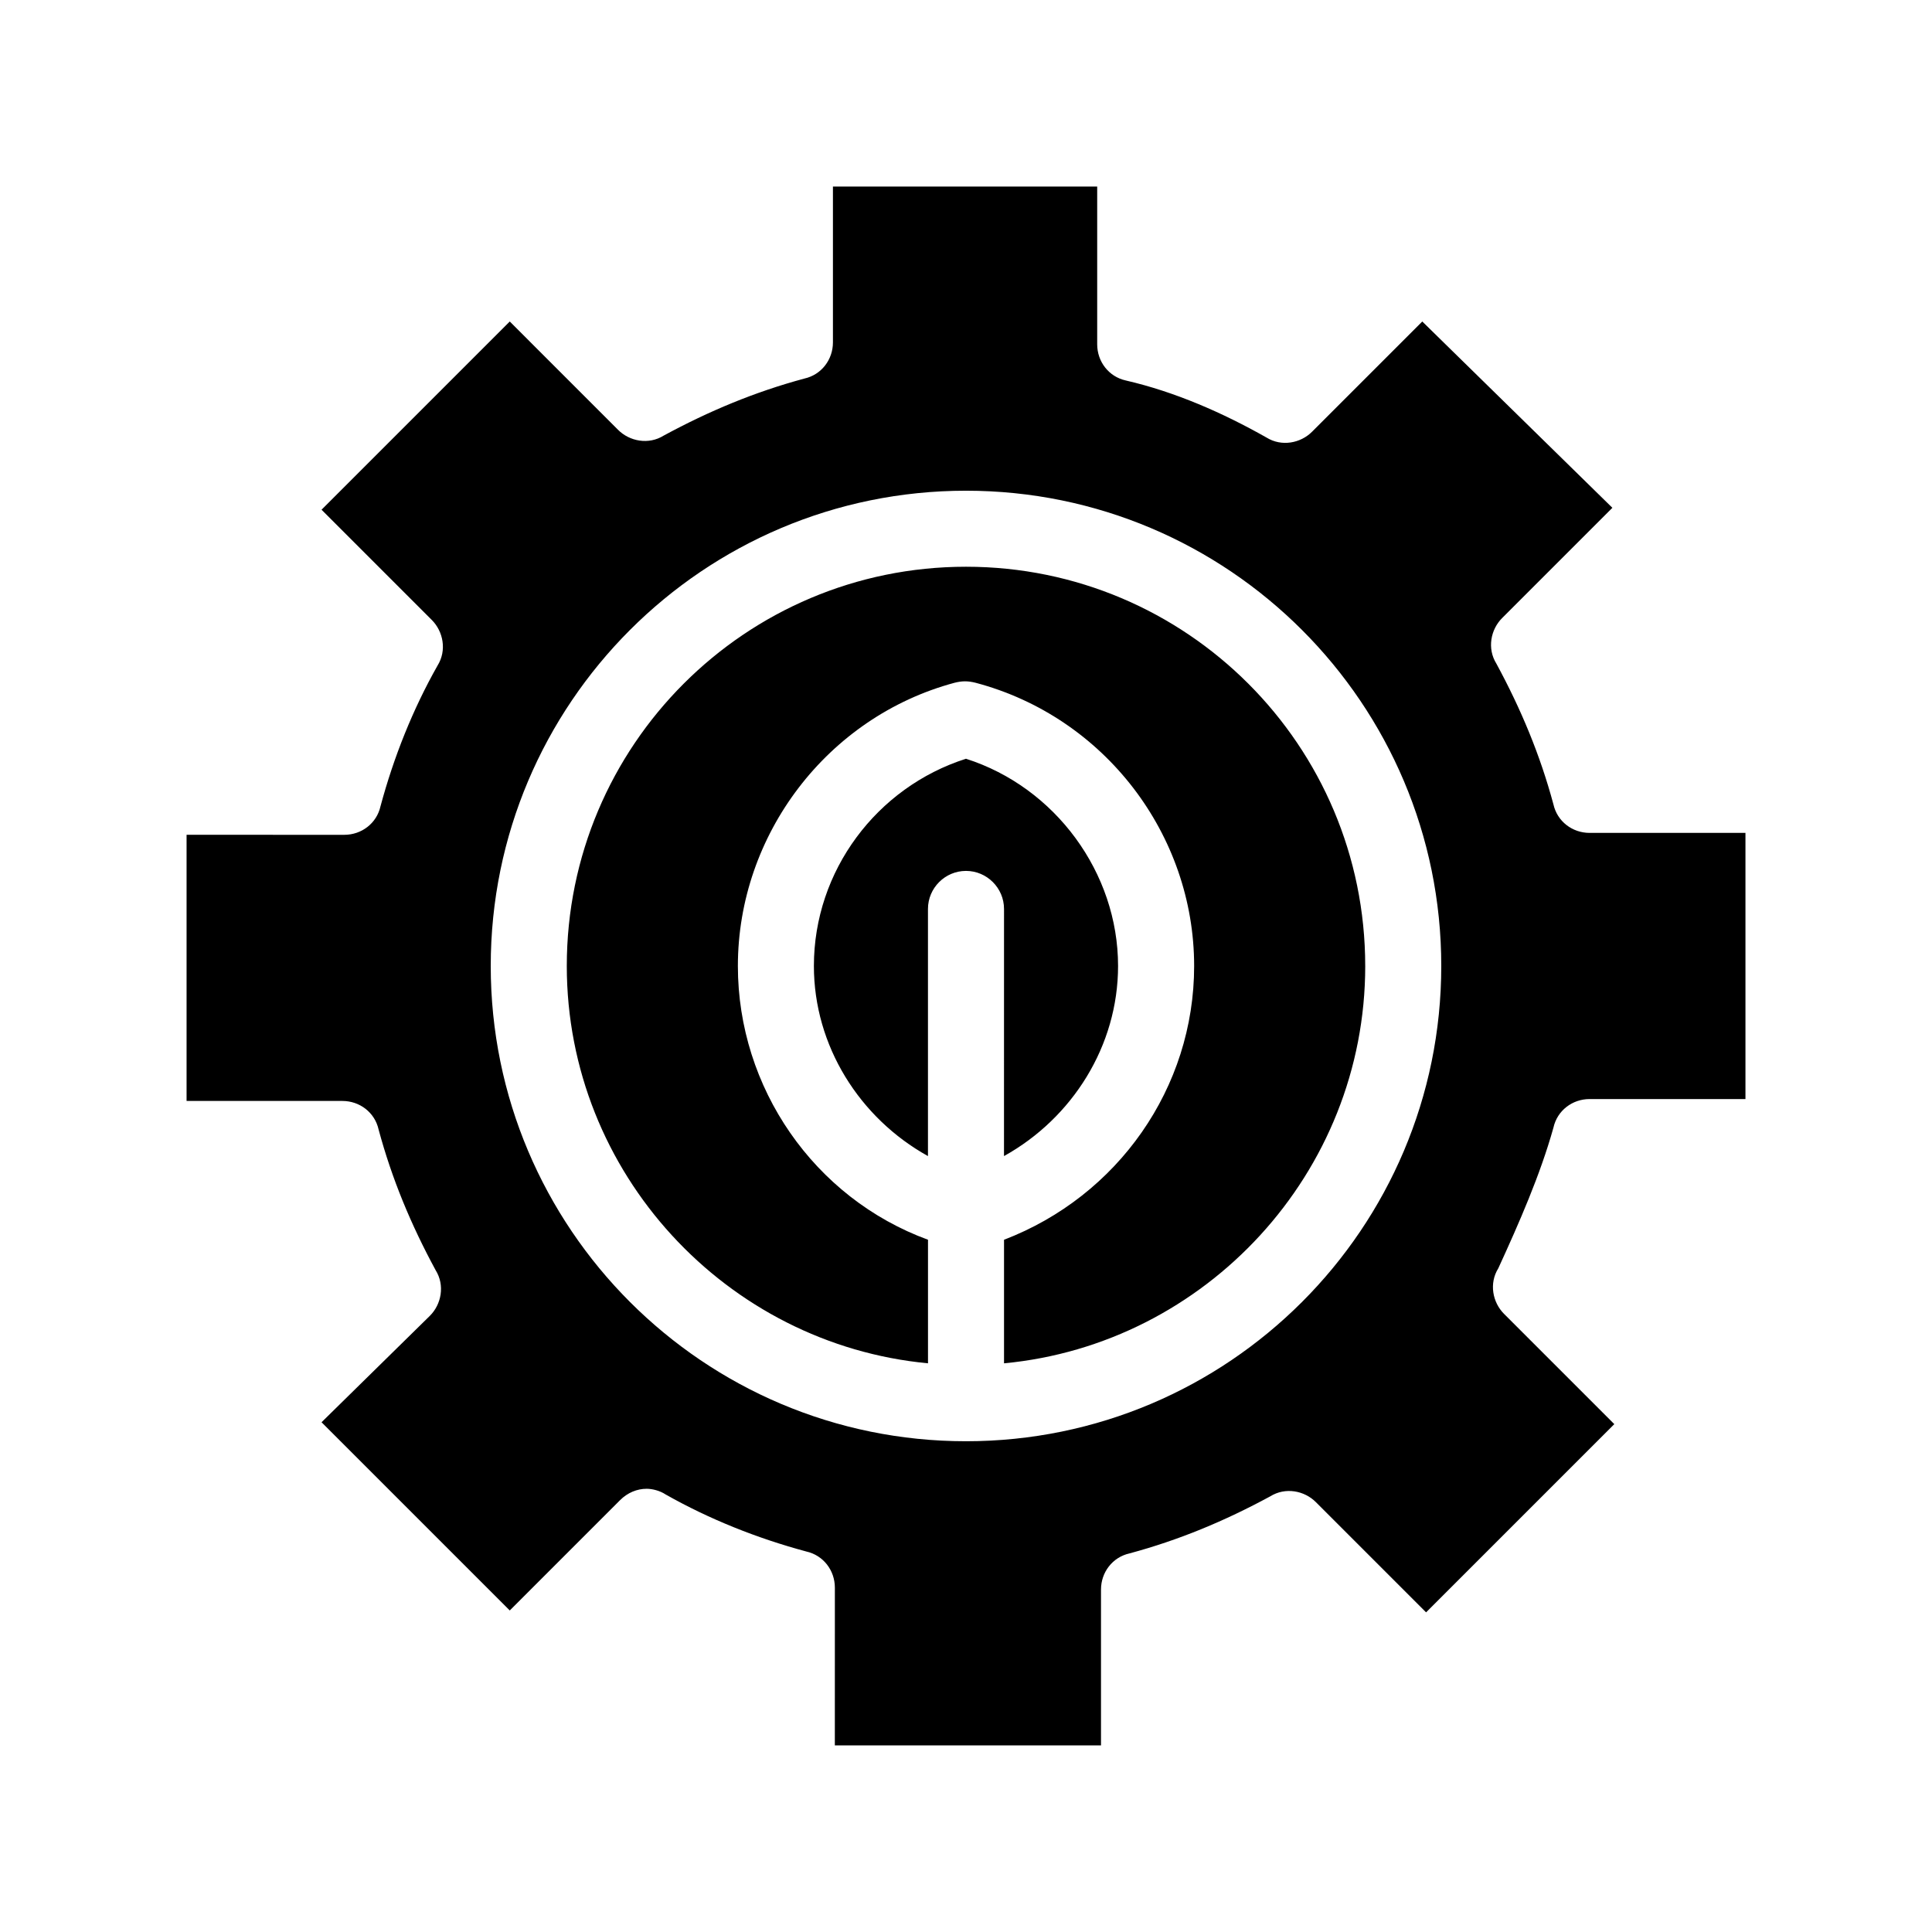 <?xml version="1.0" encoding="UTF-8"?>
<!-- Uploaded to: SVG Repo, www.svgrepo.com, Generator: SVG Repo Mixer Tools -->
<svg fill="#000000" width="800px" height="800px" version="1.1" viewBox="144 144 512 512" xmlns="http://www.w3.org/2000/svg">
 <path d="m555.68 442.82c1.008-4.535 5.039-7.559 9.574-7.559h41.309v-70.535h-41.312c-4.535 0-8.566-3.023-9.574-7.559-3.527-13.098-8.566-25.191-15.113-37.281-2.519-4.031-1.512-9.07 1.512-12.09l29.223-29.223-50.379-49.371-29.223 29.223c-3.023 3.023-8.062 4.031-12.09 1.512-11.586-6.551-24.184-12.09-37.281-15.113-4.535-1.008-7.559-5.039-7.559-9.574v-41.816h-70.031v41.312c0 4.535-3.023 8.566-7.559 9.574-13.098 3.527-25.191 8.566-37.281 15.113-4.031 2.519-9.07 1.512-12.09-1.512l-28.715-28.719-49.879 49.879 29.223 29.223c3.023 3.023 4.031 8.062 1.512 12.09-6.551 11.586-11.586 24.184-15.113 37.281-1.008 4.535-5.039 7.559-9.574 7.559l-41.816-0.004v70.535h41.312c4.535 0 8.566 3.023 9.574 7.559 3.527 13.098 8.566 25.191 15.113 37.281 2.519 4.031 1.512 9.07-1.512 12.09l-28.719 28.215 49.879 49.879 29.223-29.223c2.016-2.016 4.535-3.023 7.055-3.023 1.512 0 3.527 0.504 5.039 1.512 11.586 6.551 24.184 11.586 37.281 15.113 4.535 1.008 7.559 5.039 7.559 9.574l-0.008 41.812h70.535v-41.312c0-4.535 3.023-8.566 7.559-9.574 13.098-3.527 25.191-8.566 37.281-15.113 4.031-2.519 9.07-1.512 12.09 1.512l29.223 29.223 49.879-49.879-29.223-29.223c-3.023-3.023-4.031-8.062-1.512-12.09 5.539-12.09 11.082-24.684 14.609-37.277zm-155.68 83.125c-69.527 0-125.95-56.426-125.95-125.95s56.426-125.95 125.95-125.95 125.95 56.426 125.95 125.95c-0.004 69.527-56.43 125.95-125.95 125.95zm105.8-125.95c0 54.914-42.32 100.26-95.723 105.3v-32.746c30.23-11.586 50.383-40.305 50.383-72.547 0-34.762-23.68-66-57.938-75.066-2.016-0.504-3.527-0.504-5.543 0-33.758 9.062-57.434 40.297-57.434 75.062 0 32.242 20.152 61.465 50.383 72.547v32.746c-53.402-5.039-95.723-50.383-95.723-105.3 0-58.441 47.359-105.8 105.8-105.8 58.438 0.004 105.79 47.359 105.79 105.8zm-95.723-15.117c0-5.543-4.535-10.078-10.078-10.078-5.543 0-10.078 4.535-10.078 10.078v65.496c-18.137-10.078-30.23-29.223-30.23-50.383 0-25.191 16.625-47.359 40.305-54.914 23.68 7.559 40.305 30.23 40.305 54.914 0 21.16-12.09 40.305-30.23 50.383z"/>
</svg>